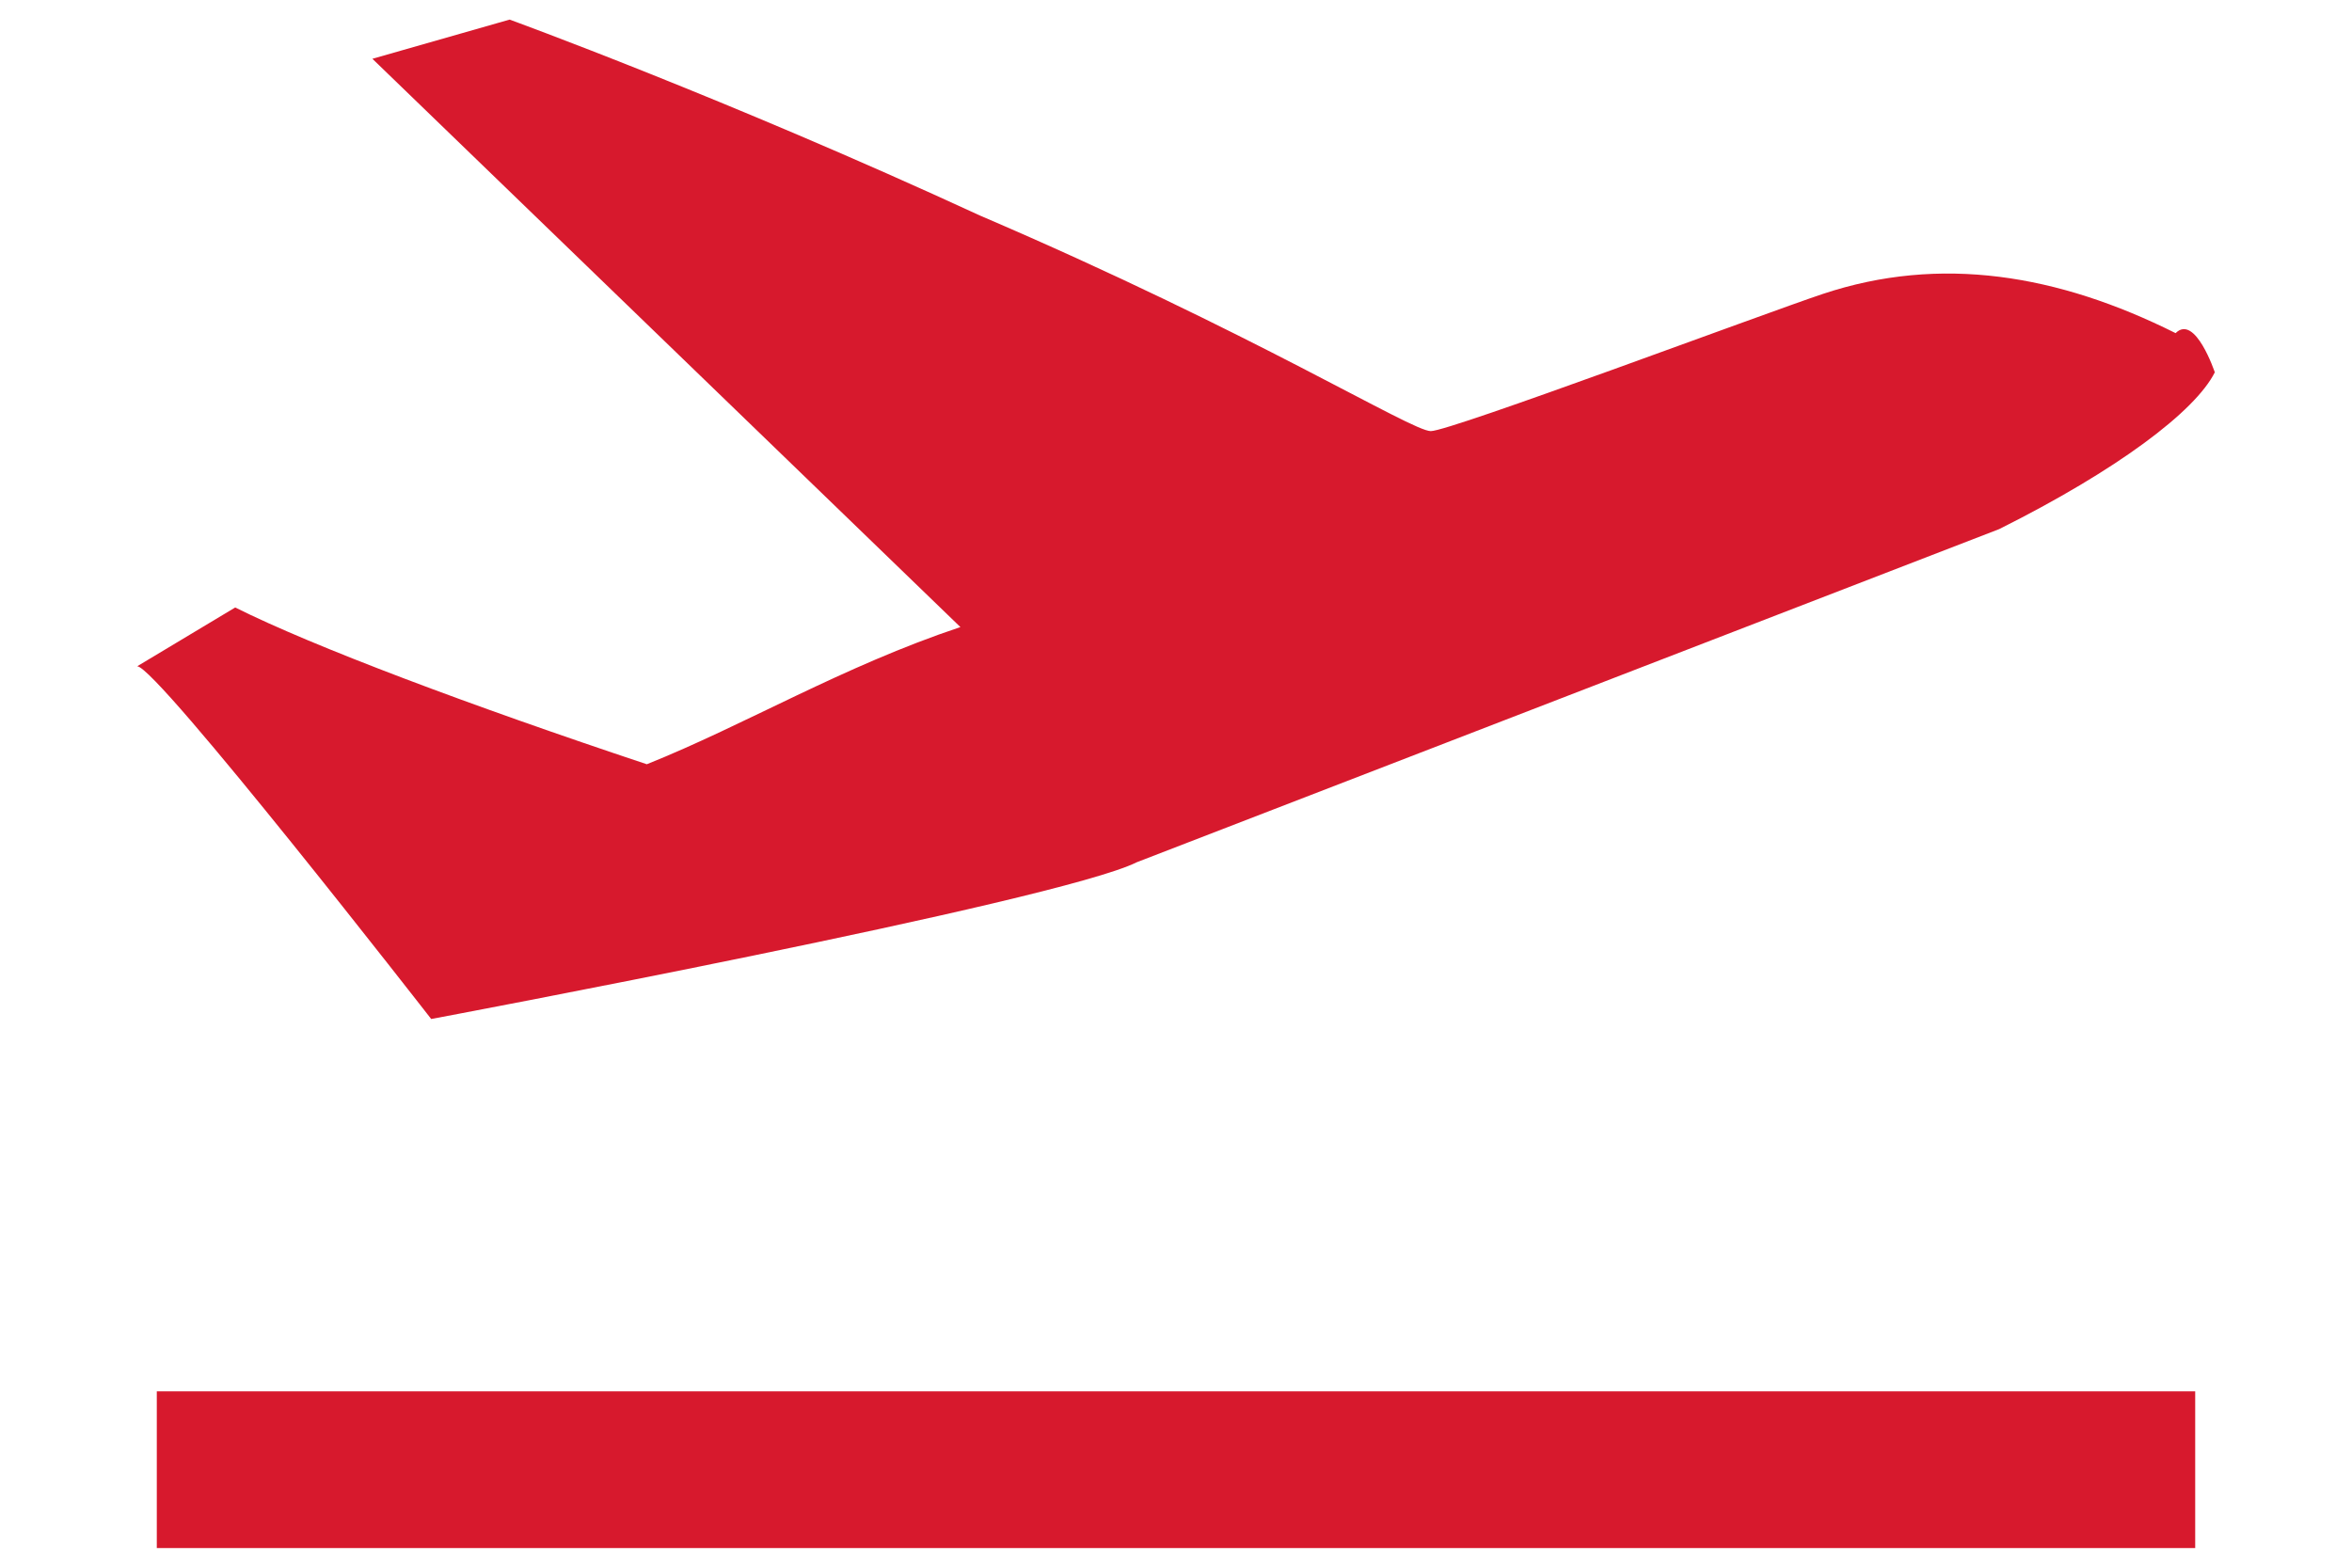 <?xml version="1.0" encoding="utf-8"?>
<!-- Generator: Adobe Illustrator 27.0.1, SVG Export Plug-In . SVG Version: 6.00 Build 0)  -->
<svg version="1.1" id="Capa_1" xmlns="http://www.w3.org/2000/svg" xmlns:xlink="http://www.w3.org/1999/xlink" x="0px" y="0px"
	 viewBox="0 0 12 8" style="enable-background:new 0 0 12 8;" xml:space="preserve">
<style type="text/css">
	.st0{fill-rule:evenodd;clip-rule:evenodd;fill:#D7192D;}
</style>
<path class="st0" d="M11.3,1.9c-0.1,0.2-0.5,0.5-1.1,0.8L5.8,4.4C5.4,4.6,2.2,5.2,2.2,5.2S0.8,3.4,0.7,3.4l0.5-0.3
	c0.4,0.2,1.2,0.5,2.1,0.8c0.5-0.2,1-0.5,1.6-0.7l-3-2.9l0.7-0.2c0,0,1.1,0.4,2.4,1c1.4,0.6,2.2,1.1,2.3,1.1c0.1,0,1.7-0.6,2-0.7
	c0.6-0.2,1.2-0.1,1.8,0.2C11.2,1.6,11.3,1.9,11.3,1.9z M0.8,7.9h10.4V7.1H0.8V7.9L0.8,7.9z"/>
</svg>
